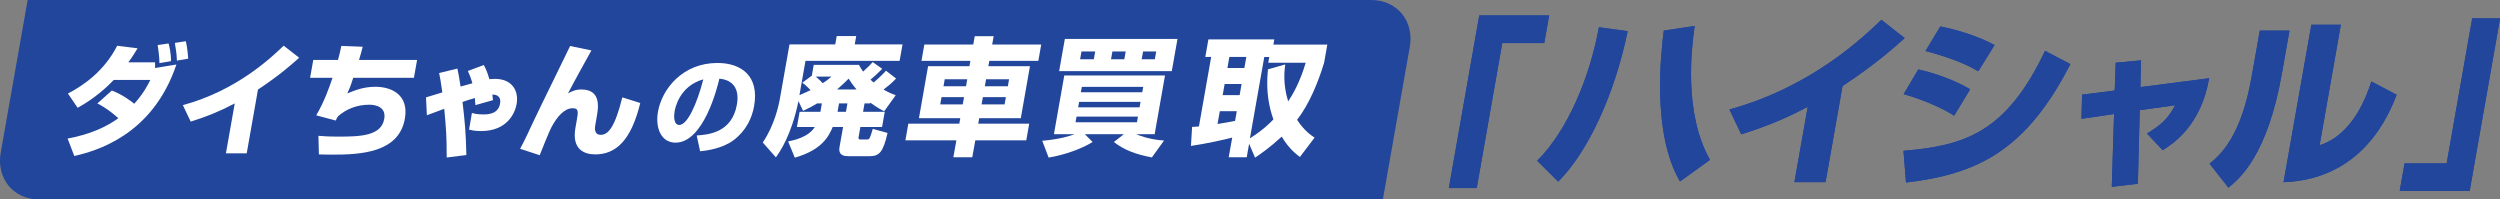 <?xml version="1.0" encoding="UTF-8"?>
<svg id="_レイヤー_2" data-name="レイヤー 2" xmlns="http://www.w3.org/2000/svg" viewBox="0 0 306.52 24.46">
  <rect x="0" y="0" width="306.52" height="24.46" fill="#808080" stroke="none"/>
  <defs>
    <style>
      .cls-1 {
        fill: #21469b;
      }

      .cls-1, .cls-2 {
        stroke-width: 0px;
      }

      .cls-2 {
        fill: #fff;
      }
    </style>
  </defs>
  <g id="_レイヤー_1-2" data-name="レイヤー 1">
    <g>
      <g>
        <path class="cls-1" d="M169.55,24.46H4.83C1.65,24.46-.47,21.88.09,18.7L3.39,0h164.72c3.18,0,5.3,2.58,4.74,5.75l-3.3,18.7Z"/>
        <g>
          <path class="cls-2" d="M85.43,16.61c1.41-.1,4.31-.33,4.92-3.79.38-2.15-.71-3.06-2.15-3.17-.26,1.12-1.94,7.84-5.38,7.84-1.73,0-2.5-1.76-2.15-3.78.5-2.84,3.05-5.99,7.29-5.99,2.96,0,5.15,1.62,4.5,5.28-.26,1.46-.95,2.98-2.48,4.16-1.46,1.1-3.44,1.31-4.14,1.39l-.42-1.94ZM82.71,13.68c-.09.49-.15,1.64.58,1.64.98,0,2.15-2.52,2.94-5.59-2.97.82-3.47,3.62-3.52,3.94Z"/>
          <path class="cls-2" d="M100.19,12.68c-.55.34-1.01.58-1.73.91l-.56-1.19c-.87,4.21-2.29,6.22-2.77,6.89l-1.61-1.82c1.44-2.11,1.97-4.59,2.11-5.42l1.17-6.61h5.61l.18-1.02h2.39l-.18,1.02h5.86l-.36,2.02h-11.54l-.74,4.2c.3-.13.64-.25,1.36-.61-.68-.69-.78-.74-1.01-.91l1.17-.86.23-1.33h5.54c.17.3.29.52.51.83.7-.63.9-.85,1.18-1.17l1.17.83c-.79.78-.85.83-1.44,1.33.19.19.27.25.39.34.24-.2.98-.83,1.51-1.44l1.24.96c-.63.64-.79.77-1.54,1.35.55.33,1.03.53,1.49.7l-1.41,1.96c-.35-.17-.85-.44-1.7-1.05l-.02.09h-.69l-.18,1.03h2.66l-.33,1.86h-2.66l-.21,1.19c-.02.11-.06.34.17.34h.86c.31,0,.35-.13.7-1.3l1.81.5c-.54,2.38-1.03,2.85-2.19,2.85h-2.58c-.38,0-1.31,0-1.12-1.11l.44-2.47h-1.27c-.51,1.22-1.39,2.83-4.65,3.76l-.82-1.99c.7-.14,2.5-.52,3.27-1.77h-2.19l.33-1.86h2.55l.18-1.03h-.6ZM100.02,9.39c.3.25.58.53.86.81.44-.28.74-.53,1.07-.81h-1.93ZM105.02,10.97c-.49-.58-.76-1-.97-1.33-.36.36-.63.64-1.42,1.33h2.39ZM103.9,12.68h-1.03l-.18,1.03h1.03l.18-1.03Z"/>
          <path class="cls-2" d="M127.31,7.46h-6.01l-.12.66h5.1l-1.12,6.37h-5.1l-.12.67h6.25l-.36,2.05h-6.25l-.37,2.07h-2.32l.37-2.07h-6.25l.36-2.05h6.25l.12-.67h-5.07l1.12-6.37h5.07l.12-.66h-6l.35-2h6l.18-1.02h2.32l-.18,1.02h6.01l-.35,2ZM115.44,11.91l-.16.89h2.76l.16-.89h-2.76ZM115.83,9.72l-.15.86h2.76l.15-.86h-2.76ZM120.51,11.91l-.16.89h2.82l.16-.89h-2.82ZM120.9,9.72l-.15.86h2.82l.15-.86h-2.82Z"/>
          <path class="cls-2" d="M127.78,17.26c2.23-.19,3.51-.63,3.98-.81h-2.54l1.27-7.2h12.35l-1.27,7.2h-2.27c.29.13,1.62.67,3.42.78l-1.49,2.07c-2.02-.38-3.42-.92-4.66-1.89l1.23-.96h-4.79l.95.96c-1.36.85-3.53,1.61-5.39,1.91l-.78-2.05ZM130.56,4.77h13.81l-.7,3.95h-13.81l.7-3.95ZM131.87,14.99h7.53l.12-.69h-7.53l-.12.69ZM132.19,13.16h7.53l.12-.67h-7.53l-.12.67ZM132.43,7.27h1.68l.17-.96h-1.68l-.17.96ZM132.52,11.31h7.53l.12-.66h-7.53l-.12.66ZM136.22,7.27h1.63l.17-.96h-1.63l-.17.96ZM139.98,7.27h1.61l.17-.96h-1.61l-.17.96Z"/>
          <path class="cls-2" d="M159.37,19.24c-.5-.38-1.37-1.05-2.22-2.49-1.44,1.33-2.56,2.1-3.27,2.58l-.73-1.71-.29,1.66h-2.21l.43-2.41c-.87.23-3.28.77-5.06,1.02l.14-2.33c.25,0,.32-.02.84-.06l1.5-8.52h-.72l.38-2.15h8.08l-.11.64h6.61l-.39,2.21c-.74,2.44-1.84,5.12-3.32,7.01.91,1.38,1.74,1.91,2.15,2.18l-1.79,2.36ZM151.64,13.63h-2.08l-.28,1.57c.53-.08,1.39-.22,2.15-.38l.21-1.19ZM150.15,10.3l-.24,1.36h2.08l.24-1.36h-2.08ZM150.73,6.98l-.24,1.36h2.08l.24-1.36h-2.08ZM157.58,7.9c-.11.81-.29,2.44.36,4.53.53-.8,1.41-2.25,2.15-4.74h-4.59l.12-.7h-.61l-1.76,9.97c1.64-1.03,2.54-1.96,2.88-2.32-.51-1.44-.95-3.38-.67-6.14l2.11-.6Z"/>
          <g>
            <path class="cls-2" d="M13.69,11.09c1.33.51,2.28,1.24,2.77,1.63,1.17-1.3,1.69-2.35,1.97-2.92h-4.48c-.76.79-2.18,2.17-4.43,3.42l-1.19-1.75c1.95-1.02,4.45-2.76,6.04-5.86l2.5.31c-.3.49-.6,1-1.13,1.72h3.27c.02.22,0,.58,0,.7l2.62-.43c-2.94,8.76-9.96,10.62-12.52,11.22l-.82-2.14c2.93-.54,4.95-1.56,6.22-2.5-1.03-.91-1.72-1.36-2.57-1.81l1.76-1.57ZM19.55,7.74c0-.78-.17-1.92-.22-2.22l1.34-.19c.08.31.32,1.23.29,2.17l-1.41.24ZM21.69,7.43c-.04-.85-.07-1.03-.25-2.17l1.34-.21c.11.46.18.82.3,2.14l-1.39.24Z"/>
            <path class="cls-2" d="M30.24,18.8h-2.54l1.08-6.12c-1.95,1.02-3.38,1.59-5.4,2.23l-.96-2.02c6.68-1.81,10.93-5.92,12.36-7.29l1.9,1.48c-.7.63-2.34,2.11-5.05,3.9l-1.38,7.81Z"/>
            <path class="cls-2" d="M44.47,5.73c-.15.6-.27,1.03-.45,1.62h7.12l-.39,2.19h-7.44c-.36,1.12-.51,1.45-.73,1.92.86-.36,1.96-.82,3.43-.82,2.13,0,4.13,1.08,3.63,3.91-.74,4.2-5.46,4.41-8.94,4.41-.69,0-1.11-.02-1.6-.03l-.06-2.28c.5.04,1.09.1,2.5.1,2.65,0,5.21-.09,5.57-2.17.26-1.48-1.06-1.74-1.82-1.74-1.38,0-2.73.43-3.85,1.42-.15.24-.2.36-.28.52l-2.39-.64c1.01-1.71,1.62-3.48,2-4.6h-2.75l.39-2.19h3.03c.2-.69.31-1.23.41-1.72l2.61.1Z"/>
            <path class="cls-2" d="M59.32,7.97c.21.42.42.79.68,1.74.14-.01.37-.04.68-.04,2.14,0,2.95,1.5,2.66,3.1-.2,1.11-1.17,3.3-4.36,3.3-.71,0-1.11-.09-1.47-.18l.35-2.04c.27.07.63.18,1.39.18.48,0,1.83,0,2.06-1.32.19-1.06-.67-1.12-.94-1.12.01.18.02.22.07.69l-2.15.61c-.03-.28-.04-.39-.07-.87-.78.22-1.19.37-1.51.48.31,2.65.41,3.82.47,6.51l-2.41.3c-.01-2.74-.05-3.18-.3-5.97-.34.12-1.83.69-2.13.79l-.11-2.19c.17-.05,1.66-.51,2-.61-.17-1.32-.29-1.89-.39-2.38l2.24-.54c.12.57.21.99.39,2.2.09-.01.96-.27,1.45-.4-.21-.76-.4-1.15-.56-1.51l1.94-.72Z"/>
            <path class="cls-2" d="M72.52,6.17c-.3.52-2.22,4-2.88,5.28.4-.21.87-.48,1.64-.48,2.49,0,2.07,2.31,1.88,3.37l-.17.99c-.05.27-.21,1.2.67,1.2s1.71-.85,2.64-4.59l2.2.69c-1.12,4.63-3.02,6.3-5.52,6.3-1.41,0-2.88-.66-2.43-3.24l.13-.73c.23-1.27.3-1.69-.47-1.69-1.12,0-1.97,1.24-2.42,2.01-.28.49-.37.63-1.62,3.75l-2.4-.79c.49-.88,1.21-2.43,1.64-3.36.68-1.47,3.87-7.92,4.49-9.24l2.6.54Z"/>
          </g>
        </g>
      </g>
      <g>
        <path class="cls-1" d="M189.35,5.28h-5.16l-3.13,17.78h-3.42l3.73-21.17h8.57l-.6,3.39Z"/>
        <path class="cls-1" d="M188.47,19.71c3.7-3.69,6.42-10.11,7.57-16.37l3.53.48c-1.55,7.49-4.73,14.65-8.52,18.45l-2.58-2.56ZM207.78,3.18c-.38,2.67-1.38,10.67,1.88,16.42l-3.68,2.65c-3.46-5.9-2.34-15.72-1.99-18.5l3.79-.57Z"/>
        <path class="cls-1" d="M223.83,22.33h-3.82l1.63-9.23c-2.94,1.54-5.1,2.4-8.15,3.37l-1.45-3.05c10.07-2.74,16.48-8.93,18.63-10.99l2.86,2.24c-1.05.95-3.53,3.19-7.62,5.88l-2.08,11.78Z"/>
        <path class="cls-1" d="M233.38,18.49c7.39-.63,12.56-2.13,17.36-12.26l3.1,1.63c-5.46,10.67-11.47,13.5-20.15,14.52l-.31-3.89ZM239.61,14.19c-1.75-1.09-3.92-1.99-6.21-2.65l1.8-3.03c1.65.36,4.39,1.24,6.35,2.44l-1.95,3.23ZM242.56,8.74c-.88-.5-2.57-1.45-6.48-2.49l1.82-3.01c2.1.41,4.67,1.22,6.65,2.28l-1.99,3.21Z"/>
        <path class="cls-1" d="M259.4,7.69l3.11-.29-.08,3.28,8.43-1.09c-1.01,5.86-4.47,8.05-5.7,8.83l-1.92-2.05c1.71-1.05,2.52-1.74,3.46-3.47l-4.35.61-.23,9.02-3.2.38.28-8.93-4,.59.08-2.97,4-.5.12-3.39Z"/>
        <path class="cls-1" d="M279.78,9.01c-1.77,10.04-5.19,12.89-6.56,14l-2.31-2.94c1.24-1.02,3.84-3.17,5.16-10.67l1-5.65h3.64l-.93,5.27ZM284.4,17.81c4.09-1.29,5.76-6.02,6.35-7.82l3.1,1.63c-2.29,6.08-6.73,10.45-13.87,10.72l3.41-19.31h3.62l-2.61,14.79Z"/>
        <path class="cls-1" d="M302.79,23.42h-8.57l.6-3.39h5.16l3.13-17.78h3.42l-3.73,21.17Z"/>
        <path class="cls-1" d="M189.35,5.28h-5.16l-3.13,17.78h-3.42l3.73-21.17h8.57l-.6,3.39Z"/>
        <path class="cls-1" d="M188.47,19.71c3.7-3.69,6.42-10.11,7.57-16.37l3.53.48c-1.55,7.49-4.73,14.65-8.52,18.45l-2.58-2.56ZM207.78,3.18c-.38,2.67-1.38,10.67,1.88,16.42l-3.68,2.65c-3.46-5.9-2.34-15.72-1.99-18.5l3.79-.57Z"/>
        <path class="cls-1" d="M223.83,22.33h-3.82l1.63-9.23c-2.94,1.54-5.1,2.4-8.15,3.37l-1.45-3.05c10.07-2.74,16.48-8.93,18.63-10.99l2.86,2.24c-1.05.95-3.53,3.19-7.62,5.88l-2.08,11.78Z"/>
        <path class="cls-1" d="M233.38,18.49c7.39-.63,12.56-2.13,17.36-12.26l3.1,1.63c-5.46,10.67-11.47,13.5-20.15,14.52l-.31-3.89ZM239.61,14.19c-1.75-1.09-3.92-1.99-6.21-2.65l1.8-3.03c1.65.36,4.39,1.24,6.35,2.44l-1.95,3.23ZM242.56,8.74c-.88-.5-2.57-1.45-6.48-2.49l1.82-3.01c2.1.41,4.67,1.22,6.65,2.28l-1.99,3.21Z"/>
        <path class="cls-1" d="M259.4,7.69l3.11-.29-.08,3.28,8.43-1.09c-1.01,5.86-4.47,8.05-5.7,8.83l-1.92-2.05c1.71-1.05,2.52-1.74,3.46-3.47l-4.35.61-.23,9.02-3.2.38.28-8.93-4,.59.08-2.97,4-.5.12-3.39Z"/>
        <path class="cls-1" d="M279.78,9.01c-1.77,10.04-5.19,12.89-6.56,14l-2.31-2.94c1.24-1.02,3.84-3.17,5.16-10.67l1-5.65h3.64l-.93,5.27ZM284.4,17.81c4.09-1.29,5.76-6.02,6.35-7.82l3.1,1.63c-2.29,6.08-6.73,10.45-13.87,10.72l3.41-19.31h3.62l-2.61,14.79Z"/>
        <path class="cls-1" d="M302.79,23.42h-8.57l.6-3.39h5.16l3.13-17.78h3.42l-3.73,21.17Z"/>
      </g>
    </g>
  </g>
</svg>